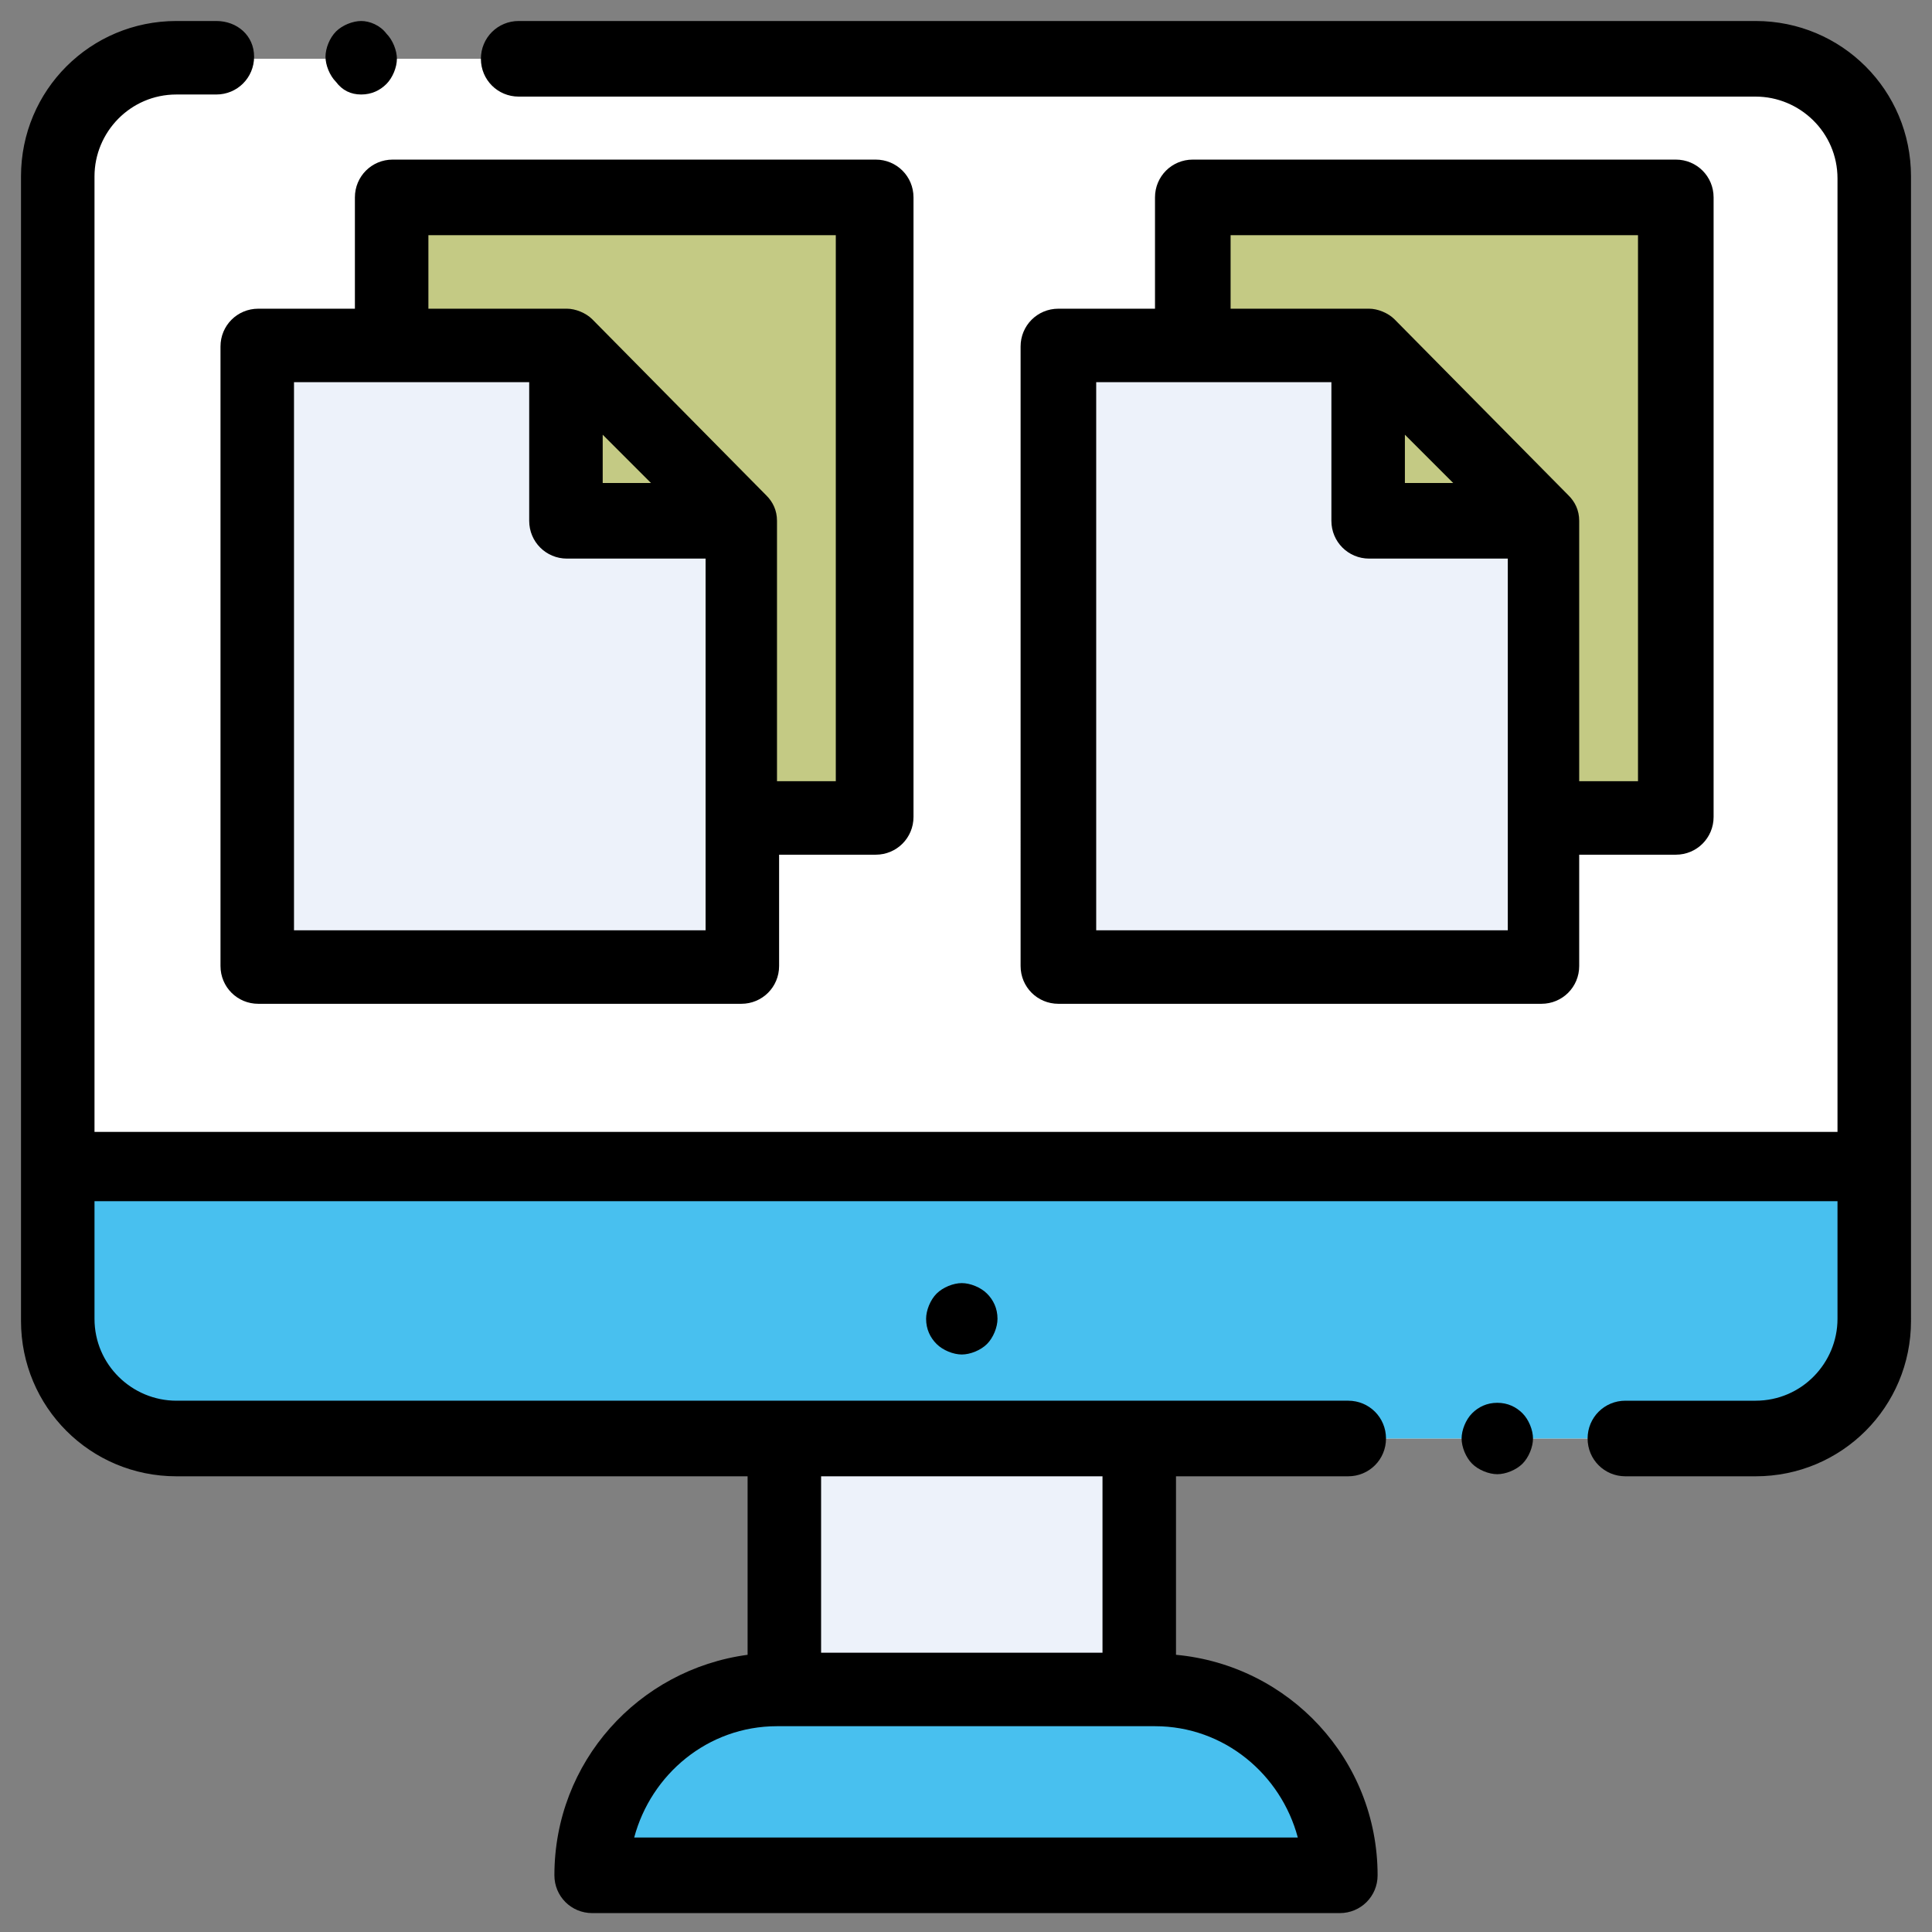 <?xml version="1.0" encoding="utf-8"?>
<!-- Generator: Adobe Illustrator 24.0.1, SVG Export Plug-In . SVG Version: 6.00 Build 0)  -->
<svg version="1.1" id="Layer_1" xmlns="http://www.w3.org/2000/svg" xmlns:xlink="http://www.w3.org/1999/xlink" x="0px" y="0px"
	 viewBox="0 0 92 92" style="enable-background:new 0 0 92 92;" xml:space="preserve">
<rect x="0" y="0" width="92" height="92" fill="#808080" stroke="none"/>
<style type="text/css">
	.st0{fill:#FFFFFF;}
	.st1{fill:#C4CA84;}
	.st2{fill:#48C0EF;}
	.st3{fill:#EDF2FA;}
</style>
<g>
	<path class="st0" d="M64.2,68.5H8.4c-3.1,0-5.6-2.5-5.6-5.6V8.4c0-3.1,2.5-5.6,5.6-5.6h75.2c3.1,0,5.6,2.5,5.6,5.6v54.5
		c0,3.1-2.5,5.6-5.6,5.6h-6.2"/>
	<rect x="56.7" y="9.4" class="st1" width="23" height="29.5"/>
	<path class="st2" d="M83.6,68.5H8.4c-3.1,0-5.6-2.5-5.6-5.6v-7.4h86.5v7.4C89.2,66,86.7,68.5,83.6,68.5z"/>
	<rect x="37.4" y="68.7" class="st3" width="16.9" height="11.8"/>
	<path class="st2" d="M55,80.5H37c-4.9,0-8.8,3.9-8.8,8.8l0,0h35.6l0,0C63.8,84.4,59.9,80.5,55,80.5z"/>
	<rect x="18.6" y="9.4" class="st1" width="23" height="29.5"/>
	<polygon class="st3" points="12.3,16.5 12.3,46 35.3,46 35.3,24.8 27,16.5 	"/>
	<polygon class="st1" points="27,16.8 27,24.8 35,24.8 	"/>
	<polygon class="st3" points="50.4,16.5 50.4,46 73.4,46 73.4,24.8 65.1,16.5 	"/>
	<polygon class="st1" points="65.1,16.8 65.1,24.8 73.1,24.8 	"/>
	<path d="M71.3,66.8c-0.5,0-0.9,0.2-1.2,0.5c-0.3,0.3-0.5,0.8-0.5,1.2s0.2,0.9,0.5,1.2c0.3,0.3,0.8,0.5,1.2,0.5s0.9-0.2,1.2-0.5
		c0.3-0.3,0.5-0.8,0.5-1.2s-0.2-0.9-0.5-1.2S71.8,66.8,71.3,66.8z"/>
	<path d="M83.6,1H24.7c-1,0-1.8,0.8-1.8,1.8s0.8,1.8,1.8,1.8h58.9c2.1,0,3.9,1.7,3.9,3.9v45.4h-83V8.4c0-2.1,1.7-3.9,3.9-3.9h1.9
		c1,0,1.8-0.8,1.8-1.8S11.3,1,10.3,1H8.4C4.3,1,1,4.3,1,8.4v54.5c0,4.1,3.3,7.4,7.4,7.4h27.2v8.5c-5.2,0.7-9.2,5.1-9.2,10.5
		c0,1,0.8,1.8,1.8,1.8h35.6c1,0,1.8-0.8,1.8-1.8c0-5.5-4.2-10-9.6-10.5v-8.5h8.2c1,0,1.8-0.8,1.8-1.8c0-1-0.8-1.8-1.8-1.8H8.4
		c-2.1,0-3.9-1.7-3.9-3.9v-5.6h83v5.6c0,2.1-1.7,3.9-3.9,3.9h-6.2c-1,0-1.8,0.8-1.8,1.8c0,1,0.8,1.8,1.8,1.8h6.2
		c4.1,0,7.4-3.3,7.4-7.4V8.4C91,4.3,87.7,1,83.6,1z M61.8,87.5H30.2c0.8-3,3.5-5.3,6.8-5.3h18C58.3,82.2,61,84.5,61.8,87.5z
		 M52.5,78.7H39.1v-8.4h13.4V78.7z"/>
	<path d="M17.2,4.5c0.5,0,0.9-0.2,1.2-0.5c0.3-0.3,0.5-0.8,0.5-1.2s-0.2-0.9-0.5-1.2C18.1,1.2,17.6,1,17.2,1s-0.9,0.2-1.2,0.5
		c-0.3,0.3-0.5,0.8-0.5,1.2s0.2,0.9,0.5,1.2C16.3,4.3,16.7,4.5,17.2,4.5z"/>
	<path d="M44.6,61.6c-0.3,0.3-0.5,0.8-0.5,1.2c0,0.5,0.2,0.9,0.5,1.2c0.3,0.3,0.8,0.5,1.2,0.5s0.9-0.2,1.2-0.5
		c0.3-0.3,0.5-0.8,0.5-1.2c0-0.5-0.2-0.9-0.5-1.2c-0.3-0.3-0.8-0.5-1.2-0.5C45.4,61.1,44.9,61.3,44.6,61.6z"/>
	<path d="M10.5,16.5V46c0,1,0.8,1.8,1.8,1.8h23c1,0,1.8-0.8,1.8-1.8v-5.3h4.6c1,0,1.8-0.8,1.8-1.8V9.4c0-1-0.8-1.8-1.8-1.8h-23
		c-1,0-1.8,0.8-1.8,1.8v5.3h-4.6C11.3,14.7,10.5,15.5,10.5,16.5z M28.7,20.7l2.3,2.3h-2.3V20.7z M20.3,11.2h19.5v26H37V24.8
		c0-0.5-0.2-0.9-0.5-1.2l-8.3-8.4c-0.3-0.3-0.8-0.5-1.2-0.5h-6.6V11.2z M14,18.2h11.2v6.6c0,1,0.8,1.8,1.8,1.8h6.6v17.7H14V18.2z"/>
	<path d="M73.4,47.8c1,0,1.8-0.8,1.8-1.8v-5.3h4.6c1,0,1.8-0.8,1.8-1.8V9.4c0-1-0.8-1.8-1.8-1.8h-23c-1,0-1.8,0.8-1.8,1.8v5.3h-4.6
		c-1,0-1.8,0.8-1.8,1.8V46c0,1,0.8,1.8,1.8,1.8H73.4z M66.9,20.7l2.3,2.3h-2.3V20.7z M58.5,11.2H78v26h-2.8V24.8
		c0-0.5-0.2-0.9-0.5-1.2l-8.3-8.4c-0.3-0.3-0.8-0.5-1.2-0.5h-6.6V11.2z M52.2,18.2h11.2v6.6c0,1,0.8,1.8,1.8,1.8h6.6v17.7H52.2V18.2
		z"/>
</g>
</svg>
